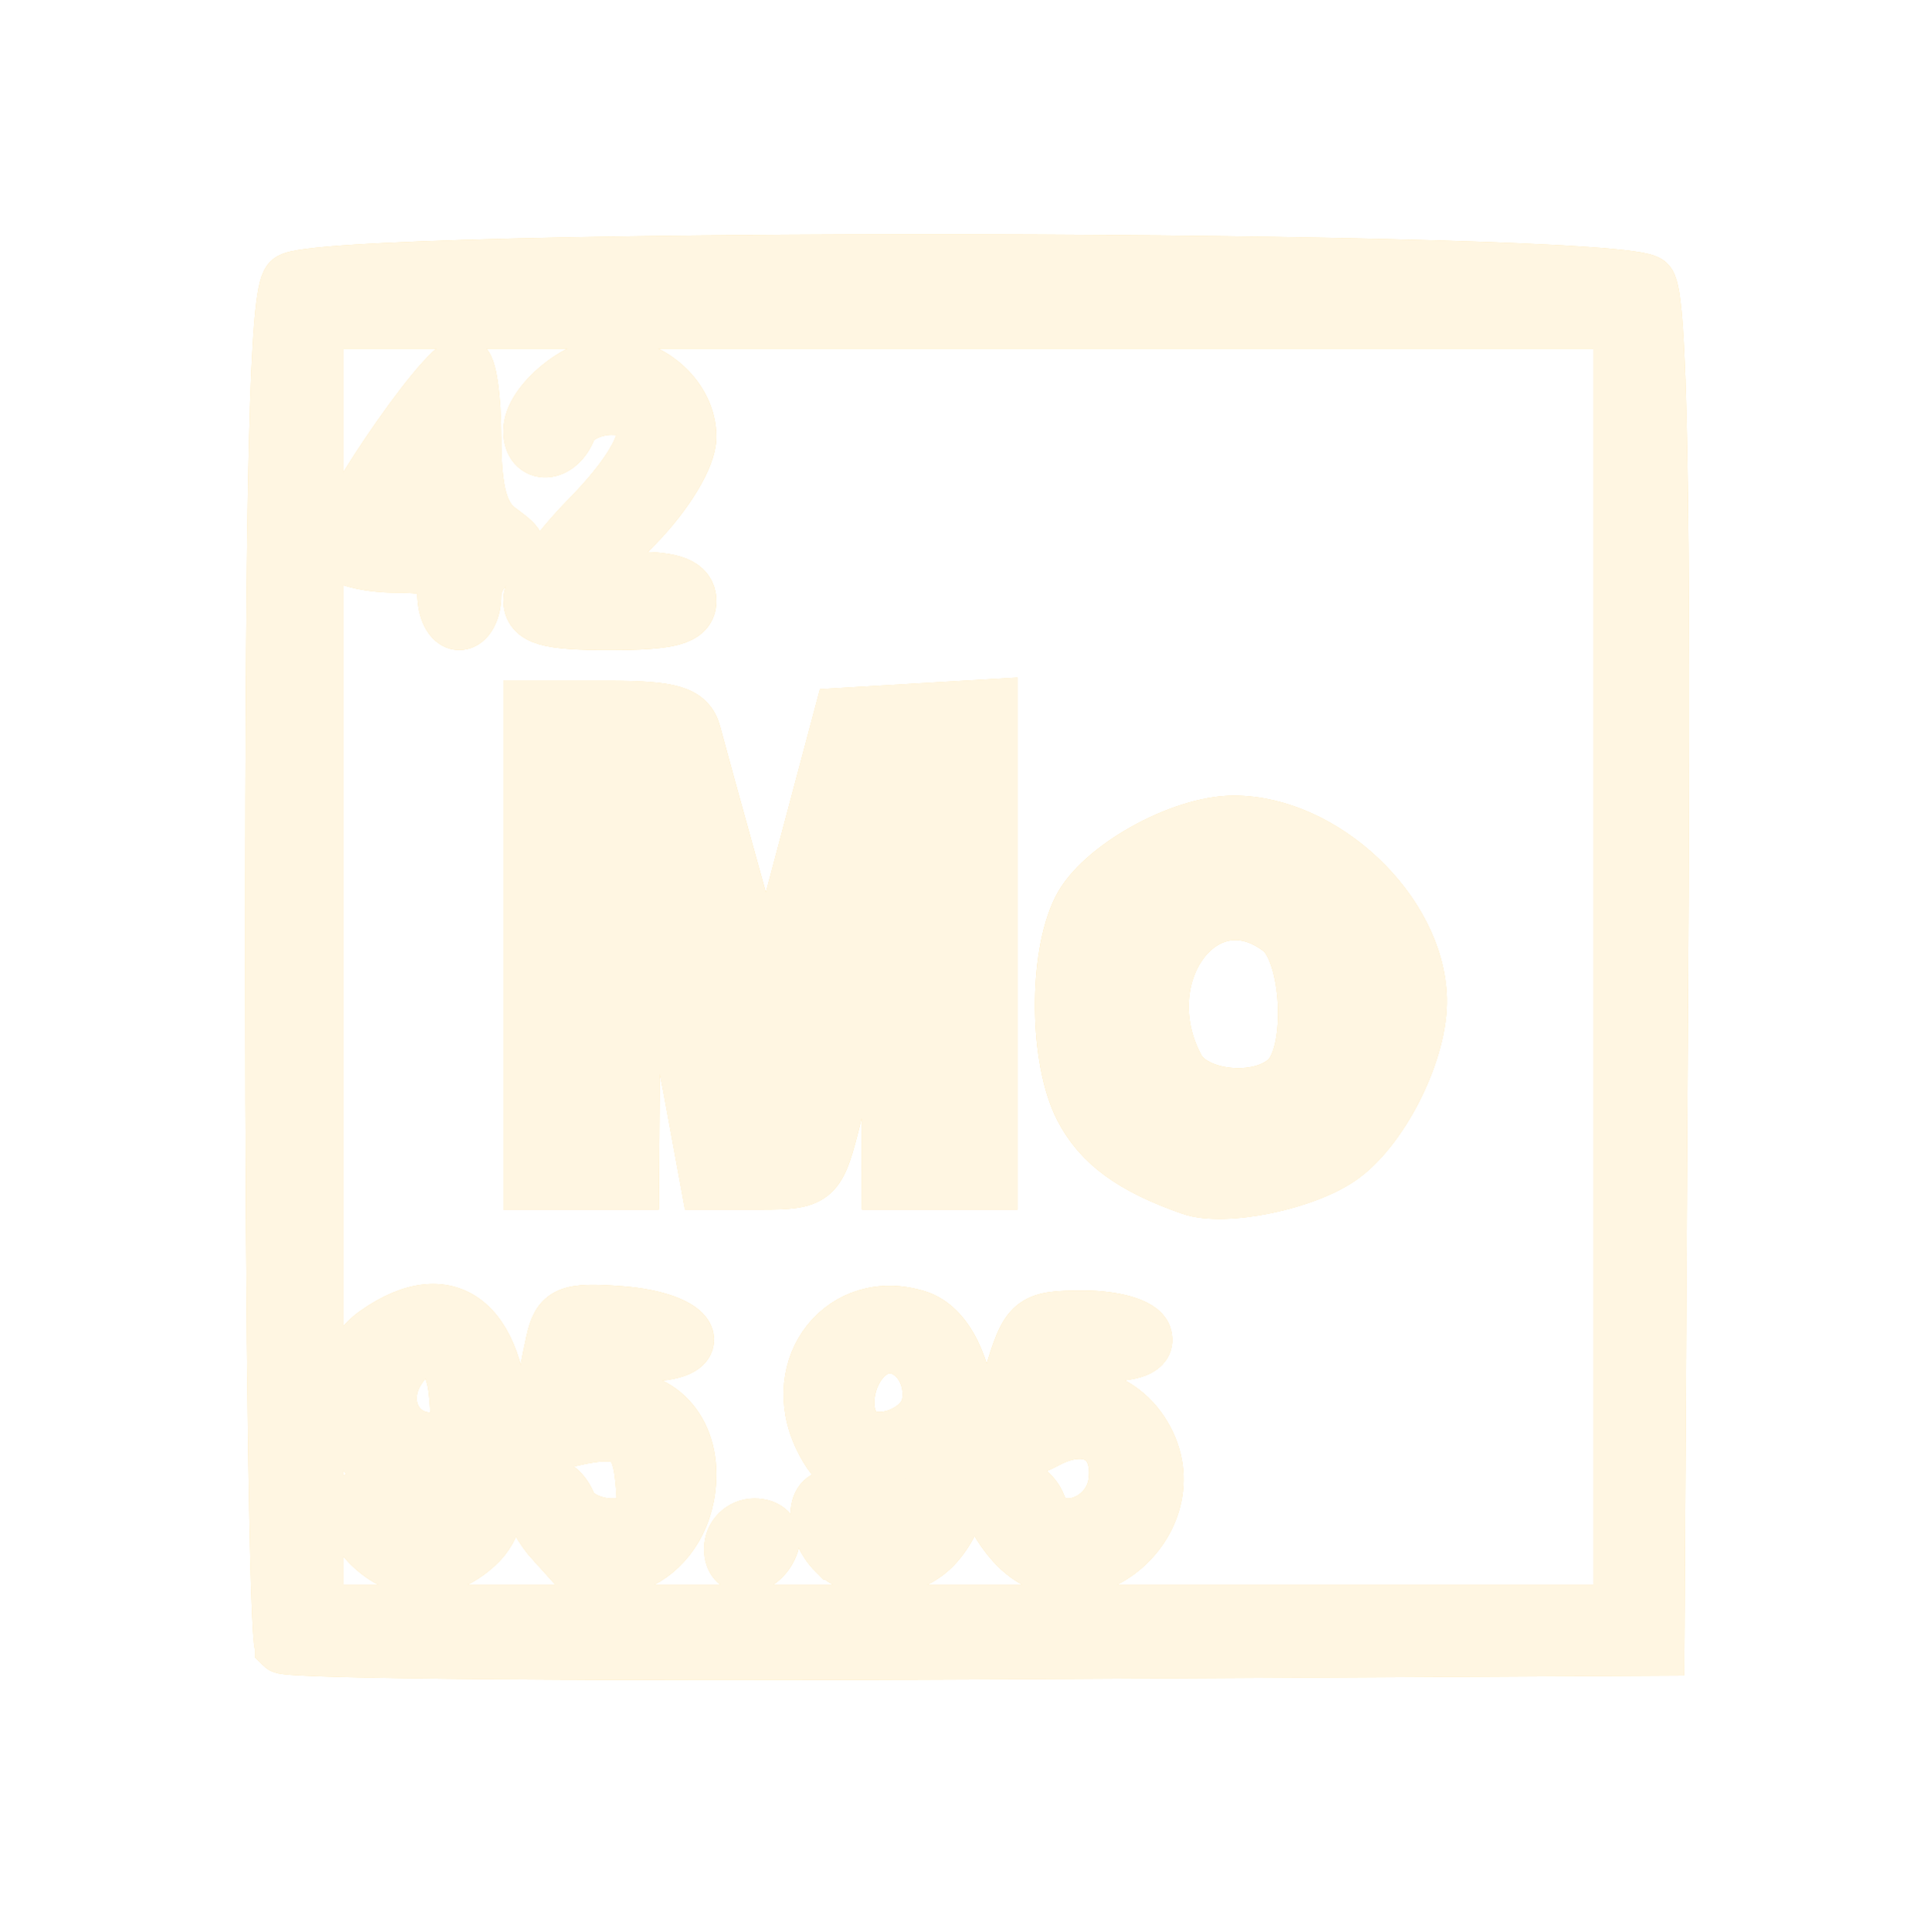<?xml version="1.0" encoding="UTF-8" standalone="no"?>
<!-- Created with Inkscape (http://www.inkscape.org/) -->

<svg
   version="1.1"
   id="svg721"
   width="34.888"
   height="34.918"
   viewBox="0 0 34.888 34.918"
   sodipodi:docname="ExploreVoyager.svg"
   inkscape:export-filename="SRScattering.svg"
   inkscape:export-xdpi="72"
   inkscape:export-ydpi="72"
   inkscape:version="1.2.2 (732a01da63, 2022-12-09)"
   xml:space="preserve"
   xmlns:inkscape="http://www.inkscape.org/namespaces/inkscape"
   xmlns:sodipodi="http://sodipodi.sourceforge.net/DTD/sodipodi-0.dtd"
   xmlns="http://www.w3.org/2000/svg"
   xmlns:svg="http://www.w3.org/2000/svg"><defs
     id="defs725"><filter
       inkscape:collect="always"
       style="color-interpolation-filters:sRGB"
       id="filter444402"
       x="-0.196"
       y="-0.195"
       width="1.391"
       height="1.391"><feGaussianBlur
         inkscape:collect="always"
         stdDeviation="2.269"
         id="feGaussianBlur444404" /></filter></defs><sodipodi:namedview
     id="namedview723"
     pagecolor="#505050"
     bordercolor="#eeeeee"
     borderopacity="1"
     inkscape:showpageshadow="0"
     inkscape:pageopacity="0"
     inkscape:pagecheckerboard="0"
     inkscape:deskcolor="#505050"
     showgrid="false"
     inkscape:zoom="2.5570593"
     inkscape:cx="-79.97468"
     inkscape:cy="283.52882"
     inkscape:current-layer="svg721" /><g
     id="g444400"
     inkscape:label="molybdenum"
     transform="matrix(0.941,0,0,0.941,188.815,-284.608)"
     style="stroke-width:1.062"><g
       id="g444282"
       transform="matrix(0.861,0,0,0.861,-350.255,112.176)"
       style="stroke:#fee3a2;stroke-width:1.234;stroke-dasharray:none;stroke-opacity:1;filter:url(#filter444402)"><path
         style="fill:#000000;stroke:#fee3a2;stroke-width:1.234;stroke-dasharray:none;stroke-opacity:1"
         d="m 185.6,234.373 c 0,-0.278 0.576,-1.093 1.28,-1.811 1.476,-1.506 1.678,-2.484 0.514,-2.484 -0.421,0 -0.849,0.216 -0.95,0.48 -0.229,0.597 -0.844,0.633 -0.844,0.05 0,-0.613 1.06,-1.491 1.785,-1.479 0.925,0.015 1.735,0.767 1.735,1.612 0,0.435 -0.499,1.263 -1.185,1.965 l -1.185,1.213 h 1.185 c 0.84,0 1.185,0.14 1.185,0.48 0,0.368 -0.409,0.48 -1.76,0.48 -1.39,0 -1.76,-0.106 -1.76,-0.505 z"
         id="path67607" /><path
         style="fill:#000000;stroke:#fee3a2;stroke-width:1.234;stroke-dasharray:none;stroke-opacity:1"
         d="m 183.68,234.238 c 0,-0.516 -0.213,-0.64 -1.101,-0.64 -0.606,0 -1.192,-0.147 -1.303,-0.326 -0.205,-0.331 2.364,-4.128 2.804,-4.145 0.132,-0.005 0.24,0.731 0.24,1.635 0,1.196 0.153,1.757 0.56,2.057 0.533,0.393 0.533,0.423 0,0.63 -0.308,0.119 -0.56,0.49 -0.56,0.823 0,0.333 -0.144,0.606 -0.32,0.606 -0.176,0 -0.32,-0.288 -0.32,-0.64 z m 0,-2.419 c 0,-0.89 -0.435,-0.802 -0.97,0.197 -0.279,0.521 -0.228,0.622 0.318,0.622 0.485,0 0.651,-0.209 0.651,-0.819 z"
         id="path67605" /><path
         style="fill:#000000;stroke:#fee3a2;stroke-width:1.234;stroke-dasharray:none;stroke-opacity:1"
         d="m 185.6,242.078 v -5.28 h 1.738 c 1.386,0 1.768,0.114 1.886,0.56 0.081,0.308 0.481,1.76 0.889,3.227 l 0.741,2.667 0.838,-3.147 0.838,-3.147 1.655,-0.097 1.655,-0.097 v 5.297 5.297 h -1.12 -1.12 l -0.01,-2.96 c -0.01,-2.968 -0.33,-3.268 -0.769,-0.72 -0.121,0.704 -0.361,1.82 -0.533,2.48 -0.292,1.12 -0.393,1.2 -1.525,1.2 h -1.212 l -0.373,-2.026 c -0.205,-1.114 -0.58,-2.59 -0.833,-3.28 -0.453,-1.236 -0.46,-1.205 -0.482,2.026 l -0.023,3.28 h -1.12 -1.12 v -5.28 z"
         id="path67603" /><path
         style="fill:#000000;stroke:#fee3a2;stroke-width:1.234;stroke-dasharray:none;stroke-opacity:1"
         d="m 200.32,247.48 c -1.304,-0.457 -2.015,-0.977 -2.427,-1.774 -0.558,-1.078 -0.58,-3.353 -0.043,-4.427 0.457,-0.916 2.251,-1.919 3.431,-1.919 2,0 4.084,1.969 4.137,3.908 0.03,1.131 -0.798,2.829 -1.711,3.507 -0.792,0.588 -2.63,0.971 -3.386,0.706 z m 2.176,-2.426 c 0.598,-0.598 0.479,-2.833 -0.176,-3.331 -1.702,-1.292 -3.422,1.015 -2.309,3.096 0.375,0.702 1.876,0.843 2.485,0.235 z"
         id="path67601" /><path
         style="fill:#000000;stroke:#fee3a2;stroke-width:1.234;stroke-dasharray:none;stroke-opacity:1"
         d="m 196.369,255.413 c -0.291,-0.322 -0.53,-0.754 -0.53,-0.96 0,-0.556 0.861,-0.454 1.084,0.128 0.323,0.841 1.62,0.436 1.733,-0.542 0.114,-0.984 -0.624,-1.41 -1.567,-0.905 -0.978,0.523 -1.217,0.102 -0.782,-1.374 0.382,-1.293 0.463,-1.362 1.62,-1.362 0.69,0 1.276,0.173 1.351,0.4 0.09,0.27 -0.238,0.4 -1.013,0.4 -0.806,0 -1.147,0.143 -1.147,0.48 0,0.297 0.301,0.48 0.793,0.48 0.488,0 0.99,0.301 1.307,0.784 1.239,1.891 -1.346,4.132 -2.85,2.47 z"
         id="path67599" /><path
         style="fill:#000000;stroke:#fee3a2;stroke-width:1.234;stroke-dasharray:none;stroke-opacity:1"
         d="m 192.384,255.614 c -0.457,-0.457 -0.509,-1.216 -0.083,-1.216 0.166,0 0.39,0.144 0.499,0.32 0.439,0.71 1.76,0.147 1.76,-0.749 0,-0.031 -0.464,-0.056 -1.031,-0.054 -0.801,0.003 -1.123,-0.187 -1.443,-0.847 -0.774,-1.598 0.5,-3.195 2.135,-2.676 1.322,0.42 1.593,3.711 0.415,5.046 -0.57,0.646 -1.693,0.734 -2.251,0.176 z m 2.111,-3.324 c 0.134,-0.936 -0.734,-1.625 -1.375,-1.092 -0.504,0.418 -0.639,1.335 -0.253,1.72 0.452,0.452 1.534,0.034 1.629,-0.628 z"
         id="path67597" /><path
         style="fill:#000000;stroke:#fee3a2;stroke-width:1.234;stroke-dasharray:none;stroke-opacity:1"
         d="m 190.08,255.545 c 0,-0.279 0.228,-0.507 0.507,-0.507 0.279,0 0.45,0.171 0.38,0.38 -0.198,0.593 -0.887,0.692 -0.887,0.127 z"
         id="path67595" /><path
         style="fill:#000000;stroke:#fee3a2;stroke-width:1.234;stroke-dasharray:none;stroke-opacity:1"
         d="m 186.129,255.413 c -0.291,-0.322 -0.53,-0.754 -0.53,-0.96 0,-0.54 0.627,-0.462 0.844,0.105 0.101,0.264 0.538,0.48 0.97,0.48 0.694,0 0.774,-0.122 0.686,-1.04 -0.101,-1.046 -0.465,-1.212 -1.86,-0.846 -0.486,0.127 -0.523,-0.453 -0.139,-2.212 0.141,-0.647 0.324,-0.726 1.485,-0.64 1.664,0.123 2.074,0.898 0.475,0.898 -0.719,0 -1.181,0.179 -1.307,0.506 -0.275,0.716 -0.263,0.732 0.413,0.555 1.071,-0.28 1.953,0.451 1.953,1.62 0,1.841 -1.853,2.79 -2.99,1.533 z"
         id="path67593" /><path
         style="fill:#000000;stroke:#fee3a2;stroke-width:1.234;stroke-dasharray:none;stroke-opacity:1"
         d="m 181.918,255.357 c -0.739,-0.817 -0.39,-1.19 0.612,-0.654 0.826,0.442 1.47,0.244 1.47,-0.453 0,-0.276 -0.234,-0.37 -0.651,-0.261 -1.614,0.422 -2.605,-2.267 -1.198,-3.252 1.667,-1.168 2.809,-0.177 2.809,2.437 0,1.304 -0.153,1.904 -0.585,2.295 -0.787,0.712 -1.751,0.668 -2.457,-0.112 z m 2.022,-3.278 c -0.109,-1.127 -0.77,-1.39 -1.316,-0.523 -0.455,0.722 -0.053,1.563 0.746,1.563 0.564,0 0.654,-0.166 0.57,-1.04 z"
         id="path67591" /><path
         style="fill:#000000;stroke:#fee3a2;stroke-width:1.234;stroke-dasharray:none;stroke-opacity:1"
         d="m 180.056,257.708 c -0.119,-0.119 -0.216,-6.932 -0.216,-15.139 0,-11.18 0.096,-15.019 0.384,-15.307 0.599,-0.599 29.801,-0.548 30.3,0.053 0.261,0.315 0.339,4.628 0.279,15.44 l -0.083,15.003 -15.224,0.083 c -8.373,0.046 -15.321,-0.014 -15.44,-0.133 z m 29.864,-15.15 v -14.4 h -14.56 -14.56 v 14.4 14.4 h 14.56 14.56 z"
         id="path67589" /></g><g
       id="g444376"
       transform="matrix(0.861,0,0,0.861,-350.255,112.176)"
       style="fill:#fff6e2;fill-opacity:1;stroke:#fff6e2;stroke-width:1.234;stroke-dasharray:none;stroke-opacity:1"><path
         style="fill:#fff6e2;fill-opacity:1;stroke:#fff6e2;stroke-width:1.234;stroke-dasharray:none;stroke-opacity:1"
         d="m 185.6,234.373 c 0,-0.278 0.576,-1.093 1.28,-1.811 1.476,-1.506 1.678,-2.484 0.514,-2.484 -0.421,0 -0.849,0.216 -0.95,0.48 -0.229,0.597 -0.844,0.633 -0.844,0.05 0,-0.613 1.06,-1.491 1.785,-1.479 0.925,0.015 1.735,0.767 1.735,1.612 0,0.435 -0.499,1.263 -1.185,1.965 l -1.185,1.213 h 1.185 c 0.84,0 1.185,0.14 1.185,0.48 0,0.368 -0.409,0.48 -1.76,0.48 -1.39,0 -1.76,-0.106 -1.76,-0.505 z"
         id="path444356" /><path
         style="fill:#fff6e2;fill-opacity:1;stroke:#fff6e2;stroke-width:1.234;stroke-dasharray:none;stroke-opacity:1"
         d="m 183.68,234.238 c 0,-0.516 -0.213,-0.64 -1.101,-0.64 -0.606,0 -1.192,-0.147 -1.303,-0.326 -0.205,-0.331 2.364,-4.128 2.804,-4.145 0.132,-0.005 0.24,0.731 0.24,1.635 0,1.196 0.153,1.757 0.56,2.057 0.533,0.393 0.533,0.423 0,0.63 -0.308,0.119 -0.56,0.49 -0.56,0.823 0,0.333 -0.144,0.606 -0.32,0.606 -0.176,0 -0.32,-0.288 -0.32,-0.64 z m 0,-2.419 c 0,-0.89 -0.435,-0.802 -0.97,0.197 -0.279,0.521 -0.228,0.622 0.318,0.622 0.485,0 0.651,-0.209 0.651,-0.819 z"
         id="path444358" /><path
         style="fill:#fff6e2;fill-opacity:1;stroke:#fff6e2;stroke-width:1.234;stroke-dasharray:none;stroke-opacity:1"
         d="m 185.6,242.078 v -5.28 h 1.738 c 1.386,0 1.768,0.114 1.886,0.56 0.081,0.308 0.481,1.76 0.889,3.227 l 0.741,2.667 0.838,-3.147 0.838,-3.147 1.655,-0.097 1.655,-0.097 v 5.297 5.297 h -1.12 -1.12 l -0.01,-2.96 c -0.01,-2.968 -0.33,-3.268 -0.769,-0.72 -0.121,0.704 -0.361,1.82 -0.533,2.48 -0.292,1.12 -0.393,1.2 -1.525,1.2 h -1.212 l -0.373,-2.026 c -0.205,-1.114 -0.58,-2.59 -0.833,-3.28 -0.453,-1.236 -0.46,-1.205 -0.482,2.026 l -0.023,3.28 h -1.12 -1.12 v -5.28 z"
         id="path444360" /><path
         style="fill:#fff6e2;fill-opacity:1;stroke:#fff6e2;stroke-width:1.234;stroke-dasharray:none;stroke-opacity:1"
         d="m 200.32,247.48 c -1.304,-0.457 -2.015,-0.977 -2.427,-1.774 -0.558,-1.078 -0.58,-3.353 -0.043,-4.427 0.457,-0.916 2.251,-1.919 3.431,-1.919 2,0 4.084,1.969 4.137,3.908 0.03,1.131 -0.798,2.829 -1.711,3.507 -0.792,0.588 -2.63,0.971 -3.386,0.706 z m 2.176,-2.426 c 0.598,-0.598 0.479,-2.833 -0.176,-3.331 -1.702,-1.292 -3.422,1.015 -2.309,3.096 0.375,0.702 1.876,0.843 2.485,0.235 z"
         id="path444362" /><path
         style="fill:#fff6e2;fill-opacity:1;stroke:#fff6e2;stroke-width:1.234;stroke-dasharray:none;stroke-opacity:1"
         d="m 196.369,255.413 c -0.291,-0.322 -0.53,-0.754 -0.53,-0.96 0,-0.556 0.861,-0.454 1.084,0.128 0.323,0.841 1.62,0.436 1.733,-0.542 0.114,-0.984 -0.624,-1.41 -1.567,-0.905 -0.978,0.523 -1.217,0.102 -0.782,-1.374 0.382,-1.293 0.463,-1.362 1.62,-1.362 0.69,0 1.276,0.173 1.351,0.4 0.09,0.27 -0.238,0.4 -1.013,0.4 -0.806,0 -1.147,0.143 -1.147,0.48 0,0.297 0.301,0.48 0.793,0.48 0.488,0 0.99,0.301 1.307,0.784 1.239,1.891 -1.346,4.132 -2.85,2.47 z"
         id="path444364" /><path
         style="fill:#fff6e2;fill-opacity:1;stroke:#fff6e2;stroke-width:1.234;stroke-dasharray:none;stroke-opacity:1"
         d="m 192.384,255.614 c -0.457,-0.457 -0.509,-1.216 -0.083,-1.216 0.166,0 0.39,0.144 0.499,0.32 0.439,0.71 1.76,0.147 1.76,-0.749 0,-0.031 -0.464,-0.056 -1.031,-0.054 -0.801,0.003 -1.123,-0.187 -1.443,-0.847 -0.774,-1.598 0.5,-3.195 2.135,-2.676 1.322,0.42 1.593,3.711 0.415,5.046 -0.57,0.646 -1.693,0.734 -2.251,0.176 z m 2.111,-3.324 c 0.134,-0.936 -0.734,-1.625 -1.375,-1.092 -0.504,0.418 -0.639,1.335 -0.253,1.72 0.452,0.452 1.534,0.034 1.629,-0.628 z"
         id="path444366" /><path
         style="fill:#fff6e2;fill-opacity:1;stroke:#fff6e2;stroke-width:1.234;stroke-dasharray:none;stroke-opacity:1"
         d="m 190.08,255.545 c 0,-0.279 0.228,-0.507 0.507,-0.507 0.279,0 0.45,0.171 0.38,0.38 -0.198,0.593 -0.887,0.692 -0.887,0.127 z"
         id="path444368" /><path
         style="fill:#fff6e2;fill-opacity:1;stroke:#fff6e2;stroke-width:1.234;stroke-dasharray:none;stroke-opacity:1"
         d="m 186.129,255.413 c -0.291,-0.322 -0.53,-0.754 -0.53,-0.96 0,-0.54 0.627,-0.462 0.844,0.105 0.101,0.264 0.538,0.48 0.97,0.48 0.694,0 0.774,-0.122 0.686,-1.04 -0.101,-1.046 -0.465,-1.212 -1.86,-0.846 -0.486,0.127 -0.523,-0.453 -0.139,-2.212 0.141,-0.647 0.324,-0.726 1.485,-0.64 1.664,0.123 2.074,0.898 0.475,0.898 -0.719,0 -1.181,0.179 -1.307,0.506 -0.275,0.716 -0.263,0.732 0.413,0.555 1.071,-0.28 1.953,0.451 1.953,1.62 0,1.841 -1.853,2.79 -2.99,1.533 z"
         id="path444370" /><path
         style="fill:#fff6e2;fill-opacity:1;stroke:#fff6e2;stroke-width:1.234;stroke-dasharray:none;stroke-opacity:1"
         d="m 181.918,255.357 c -0.739,-0.817 -0.39,-1.19 0.612,-0.654 0.826,0.442 1.47,0.244 1.47,-0.453 0,-0.276 -0.234,-0.37 -0.651,-0.261 -1.614,0.422 -2.605,-2.267 -1.198,-3.252 1.667,-1.168 2.809,-0.177 2.809,2.437 0,1.304 -0.153,1.904 -0.585,2.295 -0.787,0.712 -1.751,0.668 -2.457,-0.112 z m 2.022,-3.278 c -0.109,-1.127 -0.77,-1.39 -1.316,-0.523 -0.455,0.722 -0.053,1.563 0.746,1.563 0.564,0 0.654,-0.166 0.57,-1.04 z"
         id="path444372" /><path
         style="fill:#fff6e2;fill-opacity:1;stroke:#fff6e2;stroke-width:1.234;stroke-dasharray:none;stroke-opacity:1"
         d="m 180.056,257.708 c -0.119,-0.119 -0.216,-6.932 -0.216,-15.139 0,-11.18 0.096,-15.019 0.384,-15.307 0.599,-0.599 29.801,-0.548 30.3,0.053 0.261,0.315 0.339,4.628 0.279,15.44 l -0.083,15.003 -15.224,0.083 c -8.373,0.046 -15.321,-0.014 -15.44,-0.133 z m 29.864,-15.15 v -14.4 h -14.56 -14.56 v 14.4 14.4 h 14.56 14.56 z"
         id="path444374" /></g></g></svg>
